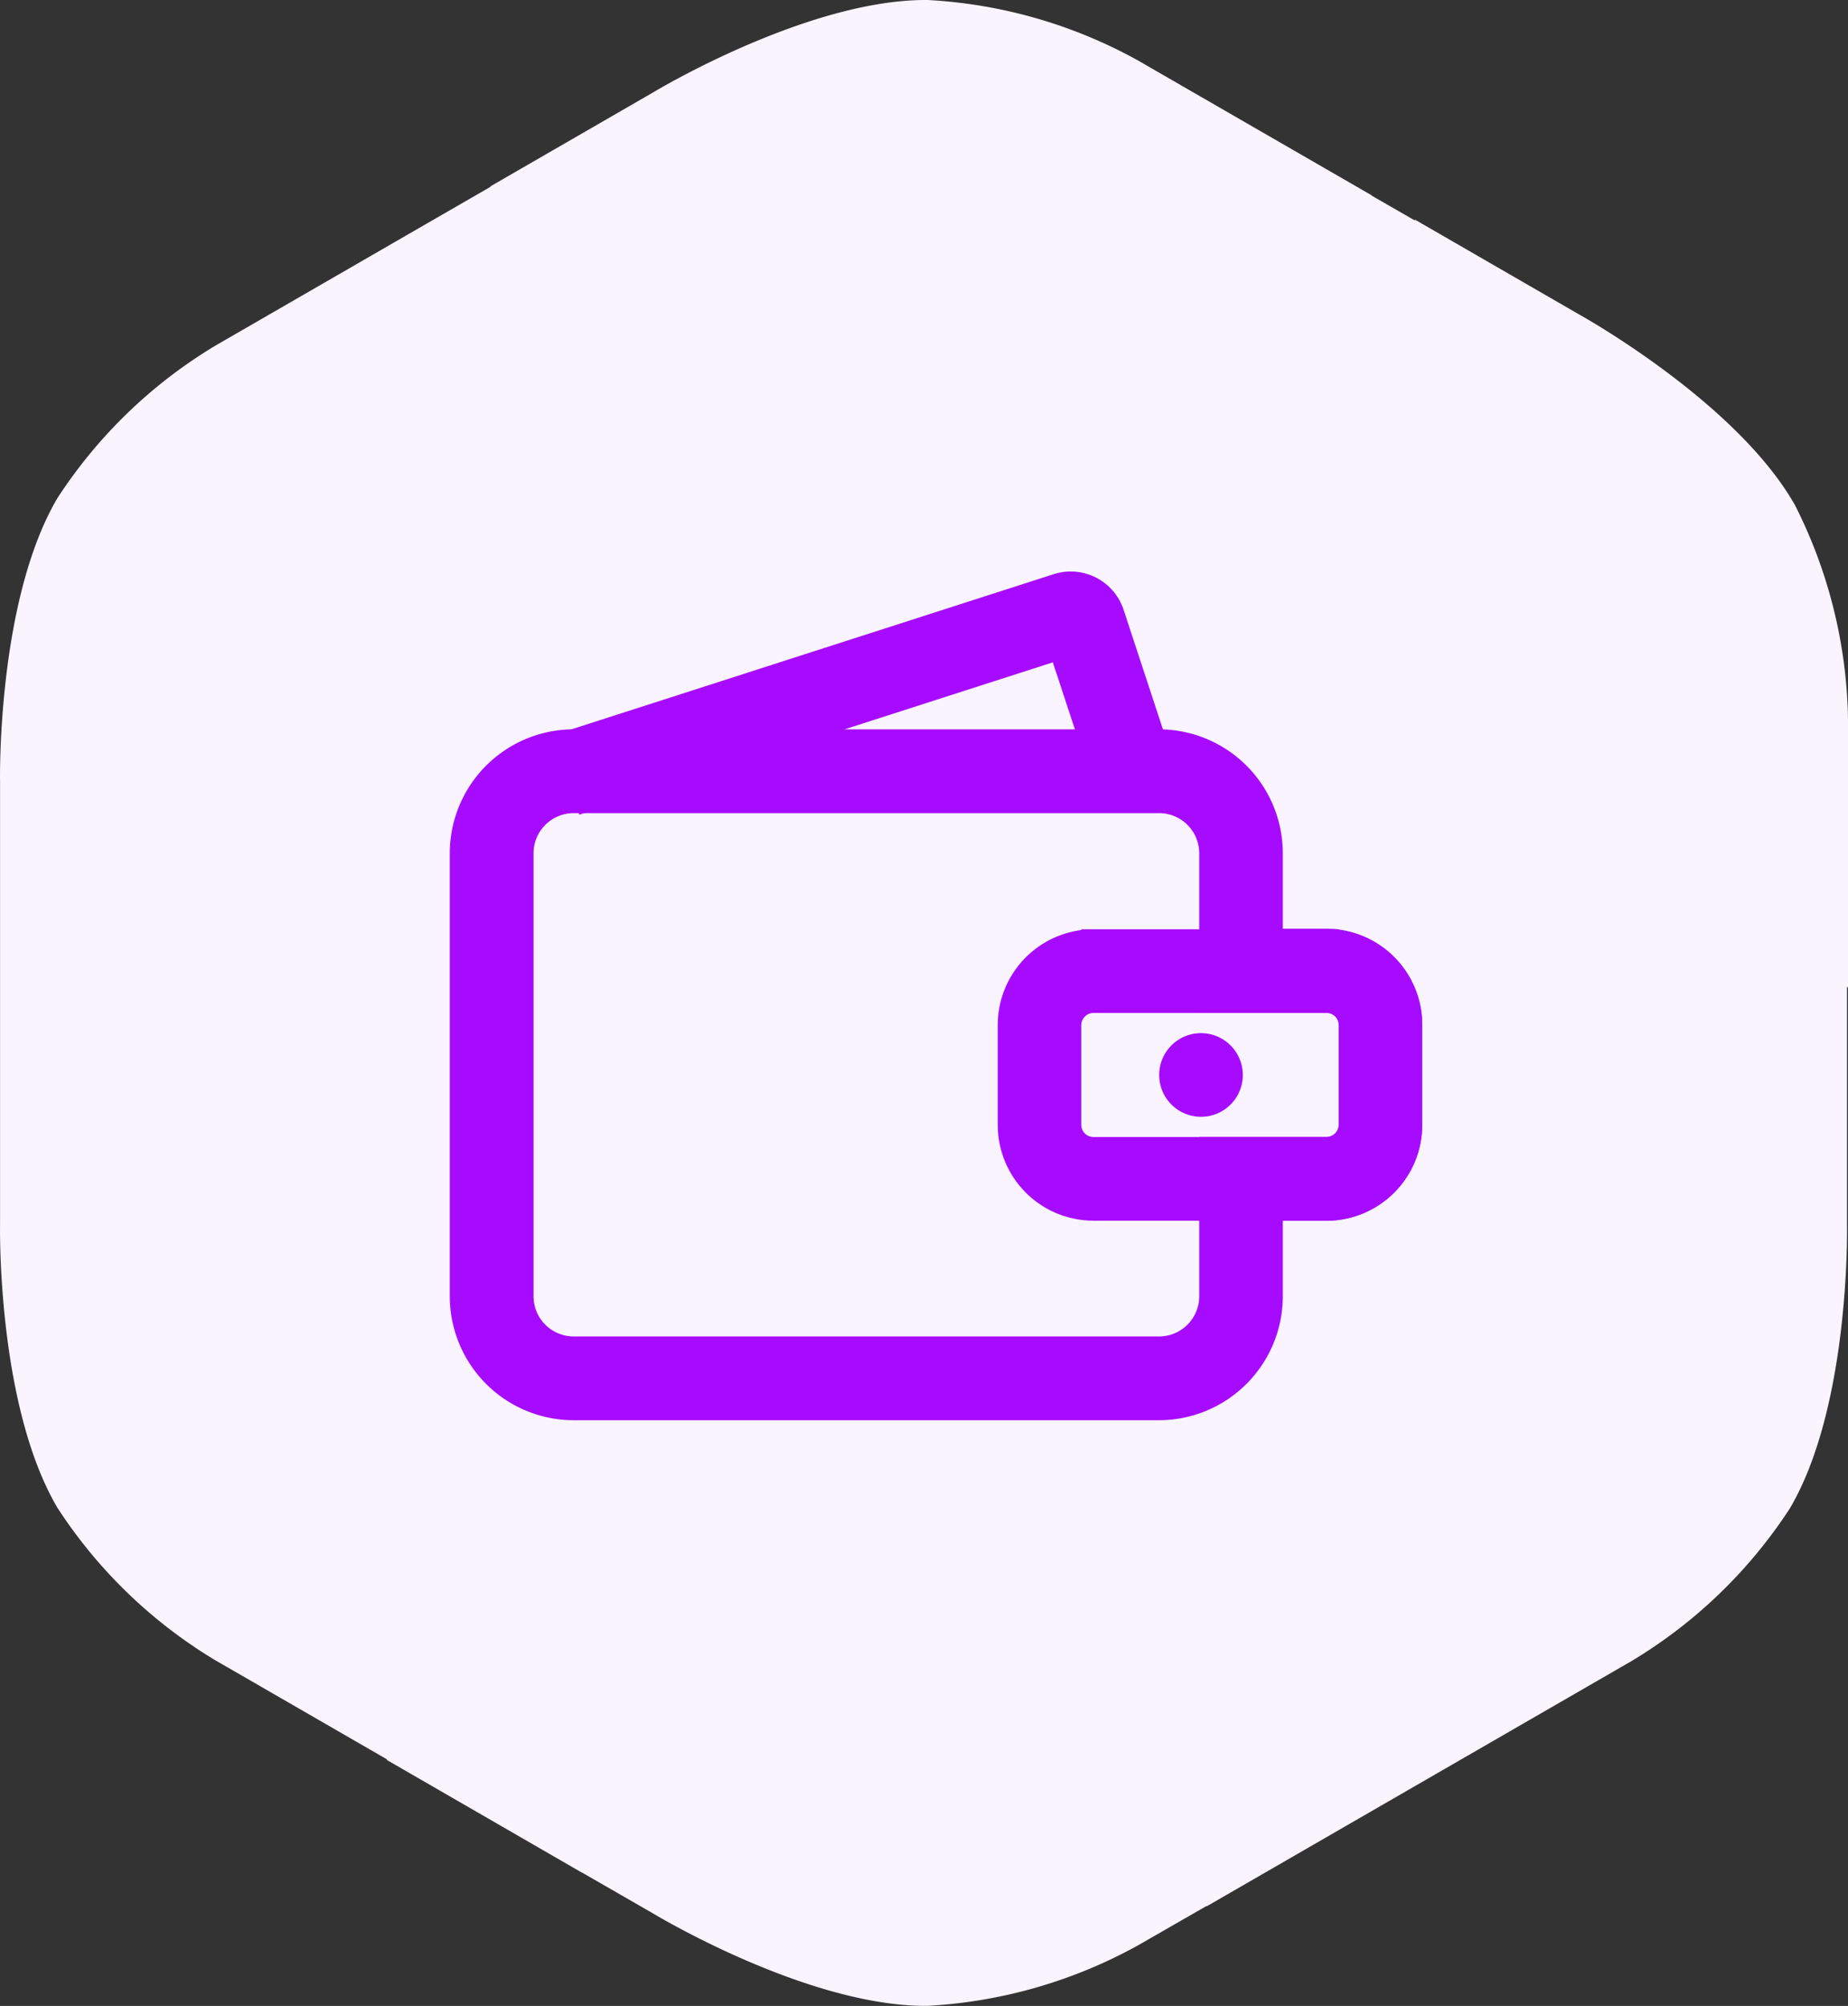 <svg xmlns="http://www.w3.org/2000/svg" width="76.011" height="82.486" viewBox="0 0 76.011 82.486">
  <rect x="0" y="0" width="76.011" height="82.486" fill="#333333" stroke="none"/>
  <g id="组_12083" data-name="组 12083" transform="translate(-300 -5196)">
    <path id="hexagon" d="M67.127,3.785,60.394,7.672h.036L57.238,9.513h0l-8.141,4.7a20.059,20.059,0,0,0-6.5,6.274C40.1,24.732,40.24,32.13,40.24,32.13V50.356S40.1,57.759,42.6,62a20.059,20.059,0,0,0,6.5,6.274l7.032,4.058.031.046,8,4.619h.01l2.954,1.7s6.336,3.831,11.265,3.784a20.123,20.123,0,0,0,8.677-2.5l2.784-1.6h.031L107.351,68.3a20.1,20.1,0,0,0,6.506-6.274c2.5-4.243,2.351-11.647,2.351-11.647V40.565l.041.062V29.542a20.15,20.15,0,0,0-2.181-8.77c-2.428-4.29-8.914-7.862-8.914-7.862L98.422,9.023l.026.052-1.8-1.036h.021L87.069,2.5A20.044,20.044,0,0,0,78.392,0C73.463-.041,67.127,3.785,67.127,3.785Z" transform="translate(259.762 5196)" fill="#f9f4ff"/>
    <g id="钱包_2_" data-name="钱包 (2)" transform="translate(319 5220)">
      <path id="路径_204" data-name="路径 204" d="M28.689,240.146a2.153,2.153,0,0,1,2.137,2.142v6.059h4.742a1.008,1.008,0,0,1,.994.995v4.127a1.008,1.008,0,0,1-.994.995H30.826v6.059a2.153,2.153,0,0,1-2.137,2.142H4.582a2.153,2.153,0,0,1-2.137-2.142V242.288a2.153,2.153,0,0,1,2.137-2.142H28.689m0-2.446H4.582A4.6,4.6,0,0,0,0,242.288v18.234a4.6,4.6,0,0,0,4.582,4.588h24.1a4.6,4.6,0,0,0,4.582-4.588V256.91h2.3A3.448,3.448,0,0,0,39,253.468v-4.127a3.448,3.448,0,0,0-3.436-3.441h-2.3v-3.612A4.6,4.6,0,0,0,28.689,237.7Z" transform="translate(0 -231.21)" fill="#a70bff" stroke="#a70bff" stroke-width="1"/>
      <path id="路径_205" data-name="路径 205" d="M603.936,455.341a1,1,0,0,1,.992.992v4.117a1,1,0,0,1-.992.992h-9.607a1,1,0,0,1-.992-.992v-4.117a1.006,1.006,0,0,1,.992-.992h9.607m0-2.441h-9.607a3.441,3.441,0,0,0-3.429,3.433v4.117a3.441,3.441,0,0,0,3.429,3.433h9.6a3.441,3.441,0,0,0,3.429-3.433v-4.117A3.435,3.435,0,0,0,603.936,452.9Z" transform="translate(-568.362 -438.188)" fill="#a70bff" stroke="#a70bff" stroke-width="1"/>
      <path id="路径_206" data-name="路径 206" d="M141.893,85.969a1.22,1.22,0,1,0,1.22,1.22A1.222,1.222,0,0,0,141.893,85.969ZM116.645,75.856l-.745-2.323,20.081-6.459a1.791,1.791,0,0,1,2.254,1.144l1.871,5.688-2.319.76-1.62-4.927a.154.154,0,0,0-.19-.1Z" transform="translate(-111.494 -66.986)" fill="#a70bff" stroke="#a70bff" stroke-width="1"/>
    </g>
  </g>
</svg>
